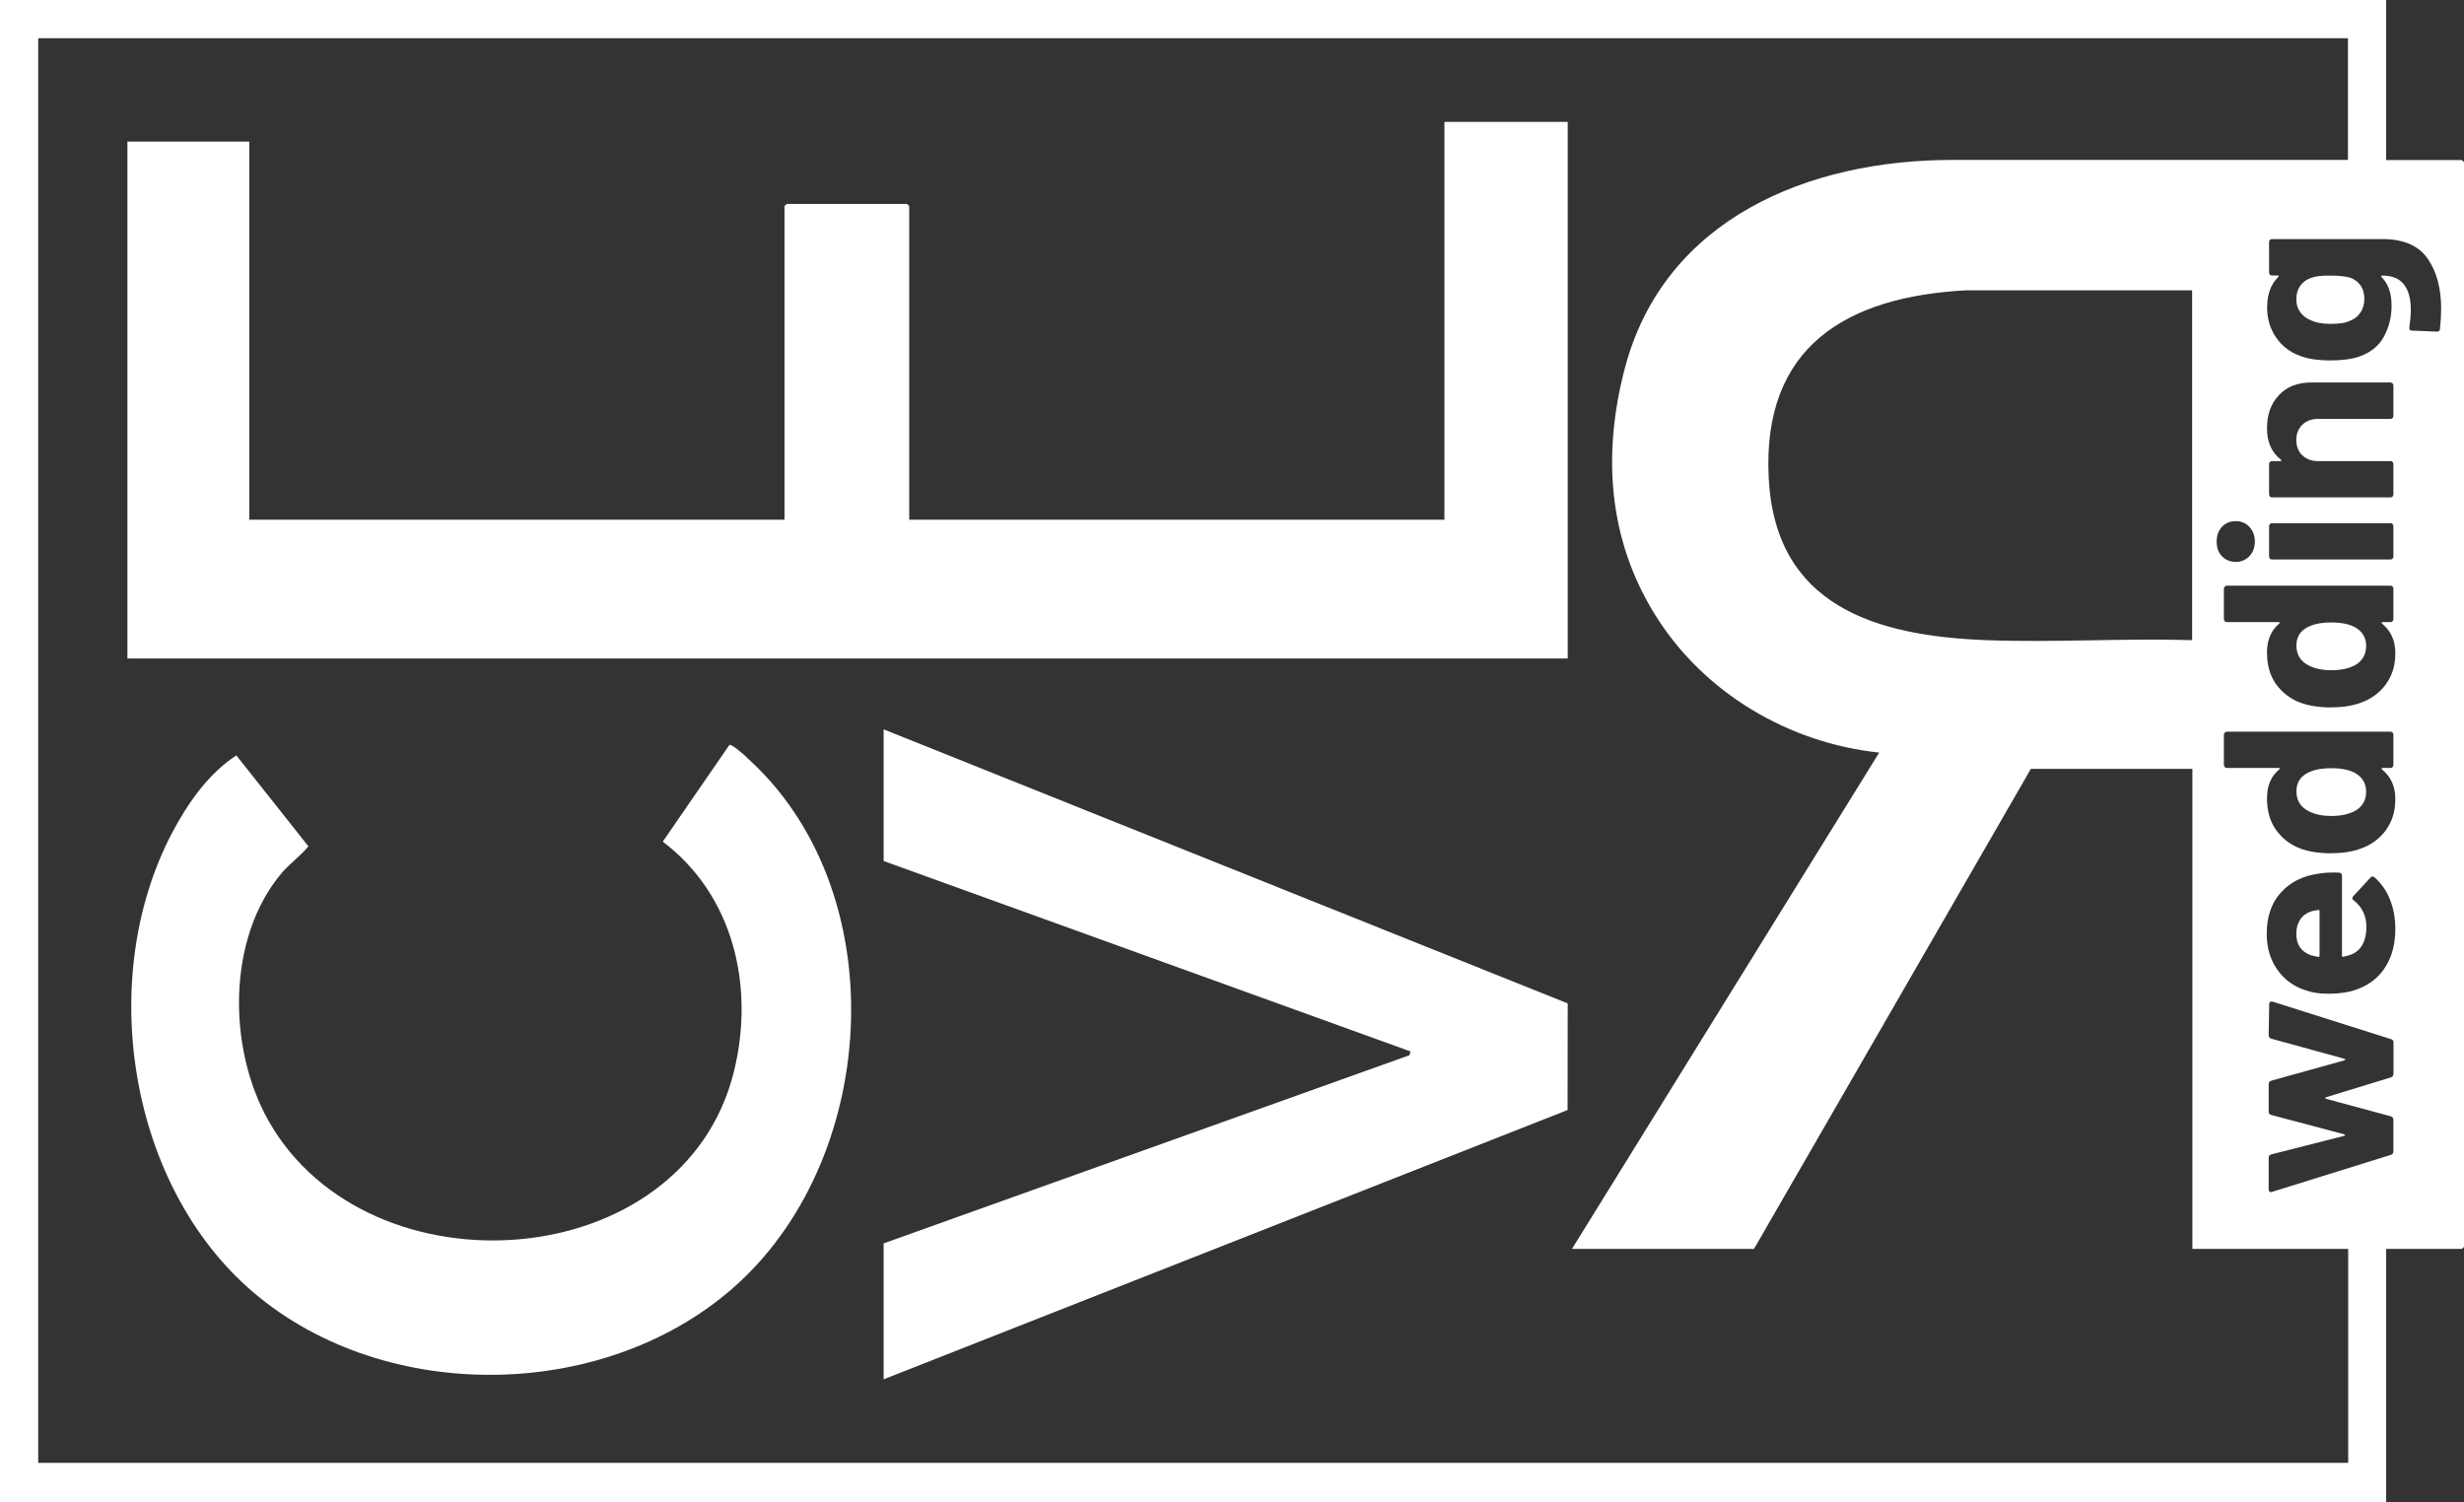 <svg xmlns="http://www.w3.org/2000/svg" id="katman_2" data-name="katman 2" viewBox="0 0 190.87 116.39"><rect x="0" y="0" width="190.87" height="116.39" fill="#333333" stroke="none"/><defs><style>      .cls-1 {        fill: #fff;      }    </style></defs><g id="katman_1" data-name="katman 1"><g><path class="cls-1" d="M179.59,70.49c-.35.07-.53.1-.53.1-.37.12-.67.33-.87.63-.2.3-.31.67-.31,1.11,0,.84.37,1.39,1.11,1.66.16.05.36.1.6.14.06,0,.09-.03.09-.1v-3.45c0-.08-.03-.11-.09-.08ZM182.48,59.91c-.46-.27-1.09-.4-1.89-.4-.84,0-1.5.15-1.97.44-.49.31-.73.75-.73,1.34,0,.62.24,1.1.73,1.42.49.33,1.15.5,1.99.5.75,0,1.38-.14,1.87-.42.54-.33.81-.82.81-1.48,0-.6-.27-1.07-.81-1.4ZM182.48,59.91c-.46-.27-1.09-.4-1.89-.4-.84,0-1.5.15-1.97.44-.49.31-.73.75-.73,1.34,0,.62.24,1.1.73,1.42.49.33,1.15.5,1.99.5.75,0,1.38-.14,1.87-.42.54-.33.81-.82.81-1.48,0-.6-.27-1.07-.81-1.4ZM179.59,70.49c-.35.07-.53.1-.53.1-.37.12-.67.33-.87.63-.2.3-.31.67-.31,1.11,0,.84.37,1.39,1.11,1.66.16.05.36.1.6.14.06,0,.09-.03.09-.1v-3.45c0-.08-.03-.11-.09-.08ZM179.59,70.49c-.35.07-.53.1-.53.1-.37.12-.67.33-.87.63-.2.3-.31.67-.31,1.11,0,.84.37,1.39,1.11,1.66.16.05.36.1.6.14.06,0,.09-.03.09-.1v-3.45c0-.08-.03-.11-.09-.08ZM182.48,59.91c-.46-.27-1.09-.4-1.89-.4-.84,0-1.5.15-1.97.44-.49.31-.73.75-.73,1.34,0,.62.24,1.1.73,1.42.49.33,1.15.5,1.99.5.75,0,1.38-.14,1.87-.42.54-.33.81-.82.81-1.48,0-.6-.27-1.07-.81-1.4ZM182.48,48.62c-.46-.27-1.09-.4-1.89-.4-.84,0-1.5.15-1.97.44-.49.3-.73.75-.73,1.34,0,.62.24,1.1.73,1.42.49.33,1.15.5,1.99.5.75,0,1.38-.14,1.87-.42.54-.33.81-.82.81-1.48,0-.6-.27-1.07-.81-1.4ZM182.48,48.62c-.46-.27-1.09-.4-1.89-.4-.84,0-1.5.15-1.97.44-.49.3-.73.75-.73,1.34,0,.62.24,1.1.73,1.42.49.33,1.15.5,1.99.5.75,0,1.38-.14,1.87-.42.54-.33.81-.82.81-1.48,0-.6-.27-1.07-.81-1.4ZM182.48,59.91c-.46-.27-1.09-.4-1.89-.4-.84,0-1.5.15-1.97.44-.49.31-.73.75-.73,1.34,0,.62.24,1.1.73,1.42.49.33,1.15.5,1.99.5.75,0,1.38-.14,1.87-.42.54-.33.81-.82.81-1.48,0-.6-.27-1.07-.81-1.4ZM179.59,70.49c-.35.07-.53.1-.53.1-.37.12-.67.33-.87.63-.2.3-.31.67-.31,1.11,0,.84.37,1.39,1.11,1.66.16.05.36.1.6.14.06,0,.09-.03.09-.1v-3.45c0-.08-.03-.11-.09-.08ZM179.59,70.49c-.35.07-.53.1-.53.1-.37.12-.67.33-.87.63-.2.3-.31.67-.31,1.11,0,.84.37,1.39,1.11,1.66.16.05.36.1.6.14.06,0,.09-.03.09-.1v-3.45c0-.08-.03-.11-.09-.08ZM182.48,59.91c-.46-.27-1.09-.4-1.89-.4-.84,0-1.5.15-1.97.44-.49.31-.73.75-.73,1.34,0,.62.24,1.1.73,1.42.49.33,1.15.5,1.99.5.75,0,1.38-.14,1.87-.42.54-.33.81-.82.81-1.48,0-.6-.27-1.07-.81-1.4ZM182.48,48.62c-.46-.27-1.09-.4-1.89-.4-.84,0-1.5.15-1.97.44-.49.3-.73.75-.73,1.34,0,.62.24,1.1.73,1.42.49.33,1.15.5,1.99.5.75,0,1.38-.14,1.87-.42.54-.33.81-.82.81-1.48,0-.6-.27-1.07-.81-1.4ZM182.48,48.62c-.46-.27-1.09-.4-1.89-.4-.84,0-1.5.15-1.97.44-.49.3-.73.75-.73,1.34,0,.62.24,1.1.73,1.42.49.33,1.15.5,1.99.5.75,0,1.38-.14,1.87-.42.54-.33.81-.82.81-1.48,0-.6-.27-1.07-.81-1.4ZM182.48,59.91c-.46-.27-1.09-.4-1.89-.4-.84,0-1.5.15-1.97.44-.49.31-.73.75-.73,1.34,0,.62.24,1.1.73,1.42.49.33,1.15.5,1.99.5.75,0,1.38-.14,1.87-.42.54-.33.81-.82.81-1.48,0-.6-.27-1.07-.81-1.4ZM179.59,70.49c-.35.07-.53.1-.53.1-.37.12-.67.33-.87.63-.2.3-.31.67-.31,1.11,0,.84.37,1.39,1.11,1.66.16.05.36.1.6.14.06,0,.09-.03.09-.1v-3.45c0-.08-.03-.11-.09-.08ZM190.71,12.4h-5.87V0H0v116.39h184.84v-19.64h5.87l.16-.16V12.56l-.16-.16ZM181.88,113.32H2.96V2.96h178.92v9.43h-30.67c-11.11,0-22.28,4.55-25.34,16.12-1.75,6.64-1.31,13.27,2.36,19.15,3.74,6,10.31,9.9,17.34,10.64l-23.8,38.45h14.1l21.45-37.19h12.51v37.19h12.07v16.56ZM178.35,35.27c.31.3.72.45,1.22.45h5.61c.06,0,.12.02.16.07.04.05.06.1.06.17v2.33c0,.07-.02.12-.06.17-.04.05-.1.07-.16.07h-9.19c-.06,0-.12-.02-.16-.07-.04-.05-.06-.11-.06-.17v-2.33c0-.07.02-.12.06-.17.05-.05.1-.07.16-.07h.66s.06-.01.07-.04c.01-.03,0-.05-.02-.06-.72-.55-1.09-1.36-1.09-2.44s.31-1.92.92-2.57c.61-.65,1.44-.98,2.5-.98h6.15c.06,0,.12.03.16.07.04.05.06.1.06.17v2.34c0,.07-.02.12-.06.17-.04.05-.1.07-.16.07h-5.61c-.5,0-.91.15-1.22.45-.31.3-.47.7-.47,1.19s.16.89.47,1.19ZM185.4,40.77v2.33c0,.07-.02.12-.06.17-.04.05-.1.07-.16.07h-9.19c-.06,0-.12-.02-.16-.07-.04-.05-.06-.1-.06-.17v-2.33c0-.07.02-.12.06-.17.05-.05.1-.07.16-.07h9.19c.06,0,.12.02.16.07.04.05.06.11.06.17ZM174.67,41.95c0,.45-.14.83-.42,1.13-.28.3-.64.45-1.06.45s-.79-.15-1.07-.44c-.28-.29-.41-.67-.41-1.14s.14-.84.41-1.14c.27-.29.63-.44,1.07-.44s.78.15,1.06.45c.28.3.42.68.42,1.13ZM169.81,22.49v27.1c-5.29-.16-10.69.2-15.97,0-8.57-.33-16.33-2.66-16.83-12.57-.52-10.17,6.03-14.04,15.3-14.53h17.49ZM185.4,83.18c0,.15-.06.24-.19.28l-5.03,1.54s-.06.03-.06.06.02.05.06.06l5.03,1.36c.13.04.19.13.19.28v2.42c0,.15-.06.24-.19.28l-9.21,2.87-.07.02c-.13,0-.19-.07-.19-.22v-2.42c0-.15.06-.24.19-.28l5.66-1.44s.06-.03.06-.06c0-.03-.02-.05-.06-.06l-5.66-1.5c-.13-.04-.19-.13-.19-.28v-2.09c0-.15.06-.24.19-.28l5.68-1.58s.06-.03.06-.06-.02-.05-.06-.06l-5.68-1.56c-.13-.04-.19-.13-.19-.28l.04-2.39c0-.08.02-.14.07-.17.04-.03.1-.04.18-.03l9.19,2.91c.13.04.19.13.19.26v2.41ZM184.82,74.85c-.49.79-1.17,1.36-2.04,1.71-.62.28-1.44.42-2.46.42-.69,0-1.29-.1-1.82-.3-.89-.3-1.59-.84-2.12-1.61-.53-.77-.79-1.67-.79-2.72,0-1.33.36-2.4,1.09-3.2.72-.81,1.7-1.3,2.91-1.47.48-.08,1.01-.11,1.6-.08.15.01.23.1.23.26v6.17c0,.08.03.1.09.08.25-.04.5-.11.75-.22.7-.35,1.05-1.05,1.05-2.12-.01-.85-.34-1.52-.98-2.02-.07-.05-.11-.11-.11-.18,0-.04.03-.09.07-.14l1.33-1.44c.06-.07.12-.1.17-.1.03,0,.08.03.15.08.51.44.91,1,1.19,1.7.28.69.42,1.45.42,2.27,0,1.14-.24,2.11-.73,2.9ZM184.82,64.31c-.49.67-1.16,1.16-2.01,1.45-.65.23-1.41.34-2.27.34s-1.66-.12-2.33-.36c-.8-.3-1.43-.79-1.9-1.45-.47-.66-.7-1.47-.7-2.45s.31-1.7.94-2.23c.04-.03.05-.05.04-.08-.01-.03-.04-.04-.07-.04h-4.02c-.06,0-.12-.02-.16-.07-.04-.05-.07-.11-.07-.17v-2.33c0-.07.02-.12.07-.17.04-.05.1-.07.16-.07h12.68c.06,0,.12.02.16.07.04.05.06.1.06.17v2.33c0,.07-.02.12-.06.17-.04.05-.1.07-.16.07h-.62s-.06.01-.07.04c0,.03,0,.05.03.08.69.56,1.03,1.32,1.03,2.29s-.24,1.73-.73,2.4ZM184.82,53.01c-.49.67-1.16,1.16-2.01,1.45-.65.23-1.41.34-2.27.34s-1.66-.12-2.33-.36c-.8-.3-1.43-.79-1.9-1.44-.47-.66-.7-1.48-.7-2.45s.31-1.7.94-2.24c.04-.03.05-.05.04-.08-.01-.03-.04-.04-.07-.04h-4.02c-.06,0-.12-.02-.16-.07-.04-.05-.07-.1-.07-.17v-2.34c0-.07.02-.12.07-.17.04-.05.1-.07.16-.07h12.68c.06,0,.12.02.16.07.04.05.06.1.06.17v2.34c0,.07-.02.12-.06.17-.04.05-.1.07-.16.07h-.62s-.06.02-.07.04c0,.03,0,.05.03.08.69.56,1.03,1.32,1.03,2.29s-.24,1.73-.73,2.4ZM189.01,25.49c-.01.13-.09.2-.24.2l-1.93-.08c-.16,0-.23-.09-.2-.28.07-.48.11-.92.11-1.32,0-.85-.17-1.51-.53-1.97-.35-.46-.91-.69-1.69-.69-.04,0-.06.01-.07.04,0,.03,0,.05.03.08.51.51.77,1.24.77,2.22,0,.87-.2,1.66-.59,2.38-.39.73-1.03,1.24-1.91,1.55-.57.2-1.32.3-2.23.3-.98,0-1.77-.12-2.38-.36-.76-.28-1.38-.75-1.84-1.42-.46-.67-.69-1.44-.69-2.32,0-1.02.29-1.81.86-2.36.03-.03.04-.05.03-.08,0-.03-.03-.04-.07-.04h-.45c-.06,0-.12-.02-.16-.07-.04-.05-.06-.1-.06-.17v-2.34c0-.07.02-.12.06-.17.05-.05.1-.07.16-.07h8.55c1.64,0,2.81.5,3.51,1.51.7,1,1.05,2.3,1.05,3.88,0,.47-.03.98-.09,1.56ZM182.48,48.62c-.46-.27-1.09-.4-1.89-.4-.84,0-1.5.15-1.97.44-.49.3-.73.75-.73,1.34,0,.62.24,1.1.73,1.42.49.33,1.15.5,1.99.5.75,0,1.38-.14,1.87-.42.54-.33.81-.82.81-1.48,0-.6-.27-1.07-.81-1.4ZM182.48,59.91c-.46-.27-1.09-.4-1.89-.4-.84,0-1.5.15-1.97.44-.49.31-.73.75-.73,1.34,0,.62.24,1.1.73,1.42.49.33,1.15.5,1.99.5.75,0,1.38-.14,1.87-.42.54-.33.81-.82.81-1.48,0-.6-.27-1.07-.81-1.4ZM182.05,21.51c-.38-.11-.89-.16-1.54-.16-.39,0-.69.01-.9.04-.21.03-.41.07-.6.14-.34.12-.61.32-.82.6-.2.28-.31.63-.31,1.04s.1.74.31,1.02c.21.28.48.49.82.62.38.18.88.28,1.52.28.7,0,1.2-.08,1.5-.24.34-.12.61-.33.81-.63.21-.3.31-.66.31-1.07s-.1-.78-.31-1.06c-.2-.28-.47-.47-.8-.58ZM179.59,70.49c-.35.07-.53.1-.53.1-.37.12-.67.33-.87.63-.2.3-.31.67-.31,1.11,0,.84.37,1.39,1.11,1.66.16.05.36.1.6.14.06,0,.09-.03.09-.1v-3.45c0-.08-.03-.11-.09-.08ZM179.59,70.49c-.35.07-.53.1-.53.1-.37.12-.67.33-.87.63-.2.3-.31.67-.31,1.11,0,.84.37,1.39,1.11,1.66.16.05.36.1.6.14.06,0,.09-.03.09-.1v-3.45c0-.08-.03-.11-.09-.08ZM182.48,59.91c-.46-.27-1.09-.4-1.89-.4-.84,0-1.5.15-1.97.44-.49.31-.73.75-.73,1.34,0,.62.24,1.1.73,1.42.49.33,1.15.5,1.99.5.75,0,1.38-.14,1.87-.42.54-.33.81-.82.81-1.48,0-.6-.27-1.07-.81-1.4ZM182.48,48.62c-.46-.27-1.09-.4-1.89-.4-.84,0-1.5.15-1.97.44-.49.3-.73.75-.73,1.34,0,.62.24,1.1.73,1.42.49.33,1.15.5,1.99.5.75,0,1.38-.14,1.87-.42.54-.33.81-.82.81-1.48,0-.6-.27-1.07-.81-1.4ZM182.48,48.62c-.46-.27-1.09-.4-1.89-.4-.84,0-1.5.15-1.97.44-.49.3-.73.75-.73,1.34,0,.62.24,1.1.73,1.42.49.33,1.15.5,1.99.5.75,0,1.38-.14,1.87-.42.54-.33.81-.82.81-1.48,0-.6-.27-1.07-.81-1.4ZM182.48,59.91c-.46-.27-1.09-.4-1.89-.4-.84,0-1.5.15-1.97.44-.49.31-.73.75-.73,1.34,0,.62.24,1.1.73,1.42.49.33,1.15.5,1.99.5.75,0,1.38-.14,1.87-.42.54-.33.81-.82.81-1.48,0-.6-.27-1.07-.81-1.4ZM179.59,70.49c-.35.07-.53.1-.53.1-.37.12-.67.33-.87.63-.2.3-.31.67-.31,1.11,0,.84.37,1.39,1.11,1.66.16.05.36.1.6.14.06,0,.09-.03.09-.1v-3.45c0-.08-.03-.11-.09-.08ZM179.59,70.49c-.35.07-.53.1-.53.1-.37.12-.67.33-.87.63-.2.3-.31.67-.31,1.11,0,.84.37,1.39,1.11,1.66.16.05.36.1.6.14.06,0,.09-.03.09-.1v-3.45c0-.08-.03-.11-.09-.08ZM182.48,59.91c-.46-.27-1.09-.4-1.89-.4-.84,0-1.5.15-1.97.44-.49.31-.73.75-.73,1.34,0,.62.24,1.1.73,1.42.49.33,1.15.5,1.99.5.75,0,1.38-.14,1.87-.42.54-.33.81-.82.81-1.48,0-.6-.27-1.07-.81-1.4ZM182.48,48.62c-.46-.27-1.09-.4-1.89-.4-.84,0-1.5.15-1.97.44-.49.3-.73.75-.73,1.34,0,.62.24,1.1.73,1.42.49.33,1.15.5,1.99.5.75,0,1.38-.14,1.87-.42.54-.33.81-.82.81-1.48,0-.6-.27-1.07-.81-1.4ZM182.48,48.62c-.46-.27-1.09-.4-1.89-.4-.84,0-1.5.15-1.97.44-.49.3-.73.75-.73,1.34,0,.62.24,1.1.73,1.42.49.33,1.15.5,1.99.5.75,0,1.38-.14,1.87-.42.54-.33.81-.82.81-1.48,0-.6-.27-1.07-.81-1.4ZM182.48,59.91c-.46-.27-1.09-.4-1.89-.4-.84,0-1.5.15-1.97.44-.49.31-.73.75-.73,1.34,0,.62.24,1.1.73,1.42.49.33,1.15.5,1.99.5.75,0,1.38-.14,1.87-.42.54-.33.81-.82.81-1.48,0-.6-.27-1.07-.81-1.4ZM179.59,70.49c-.35.07-.53.1-.53.1-.37.12-.67.33-.87.63-.2.3-.31.67-.31,1.11,0,.84.37,1.39,1.11,1.66.16.05.36.1.6.14.06,0,.09-.03.09-.1v-3.45c0-.08-.03-.11-.09-.08ZM179.59,70.49c-.35.07-.53.1-.53.1-.37.12-.67.33-.87.63-.2.3-.31.67-.31,1.11,0,.84.37,1.39,1.11,1.66.16.05.36.1.6.14.06,0,.09-.03.09-.1v-3.45c0-.08-.03-.11-.09-.08ZM179.59,70.49c-.35.07-.53.1-.53.1-.37.12-.67.33-.87.63-.2.3-.31.67-.31,1.11,0,.84.37,1.39,1.11,1.66.16.05.36.1.6.14.06,0,.09-.03.09-.1v-3.45c0-.08-.03-.11-.09-.08Z"></path><polygon class="cls-1" points="121.44 9.44 111.89 9.44 111.89 40.26 70.43 40.26 70.43 15.96 70.26 15.8 60.94 15.8 60.77 15.96 60.77 40.26 19.31 40.26 19.31 10.97 9.87 10.97 9.87 51.01 121.44 51.01 121.44 9.44"></polygon><path class="cls-1" d="M57.81,58.63c-.18-.16-1.15-1.03-1.31-.92l-5.16,7.49c5.51,4.16,7.13,11.27,5.51,17.82-3.92,15.85-28.29,17.49-36.04,3.82-3.17-5.59-3.26-14.15,1.01-19.21.63-.74,1.48-1.34,2.07-2.07l-5.58-7.04c-2.17,1.4-3.79,3.74-4.98,6-5.88,11.18-3.43,27.3,6.29,35.59,10.33,8.8,27.59,8.47,37.58-.71,11.01-10.11,12.05-30.56.6-40.76Z"></path><polygon class="cls-1" points="68.45 66.7 109.26 81.45 109.19 81.74 68.45 96.32 68.45 106.85 121.43 85.99 121.44 77.73 68.45 56.5 68.45 66.7"></polygon></g></g></svg>